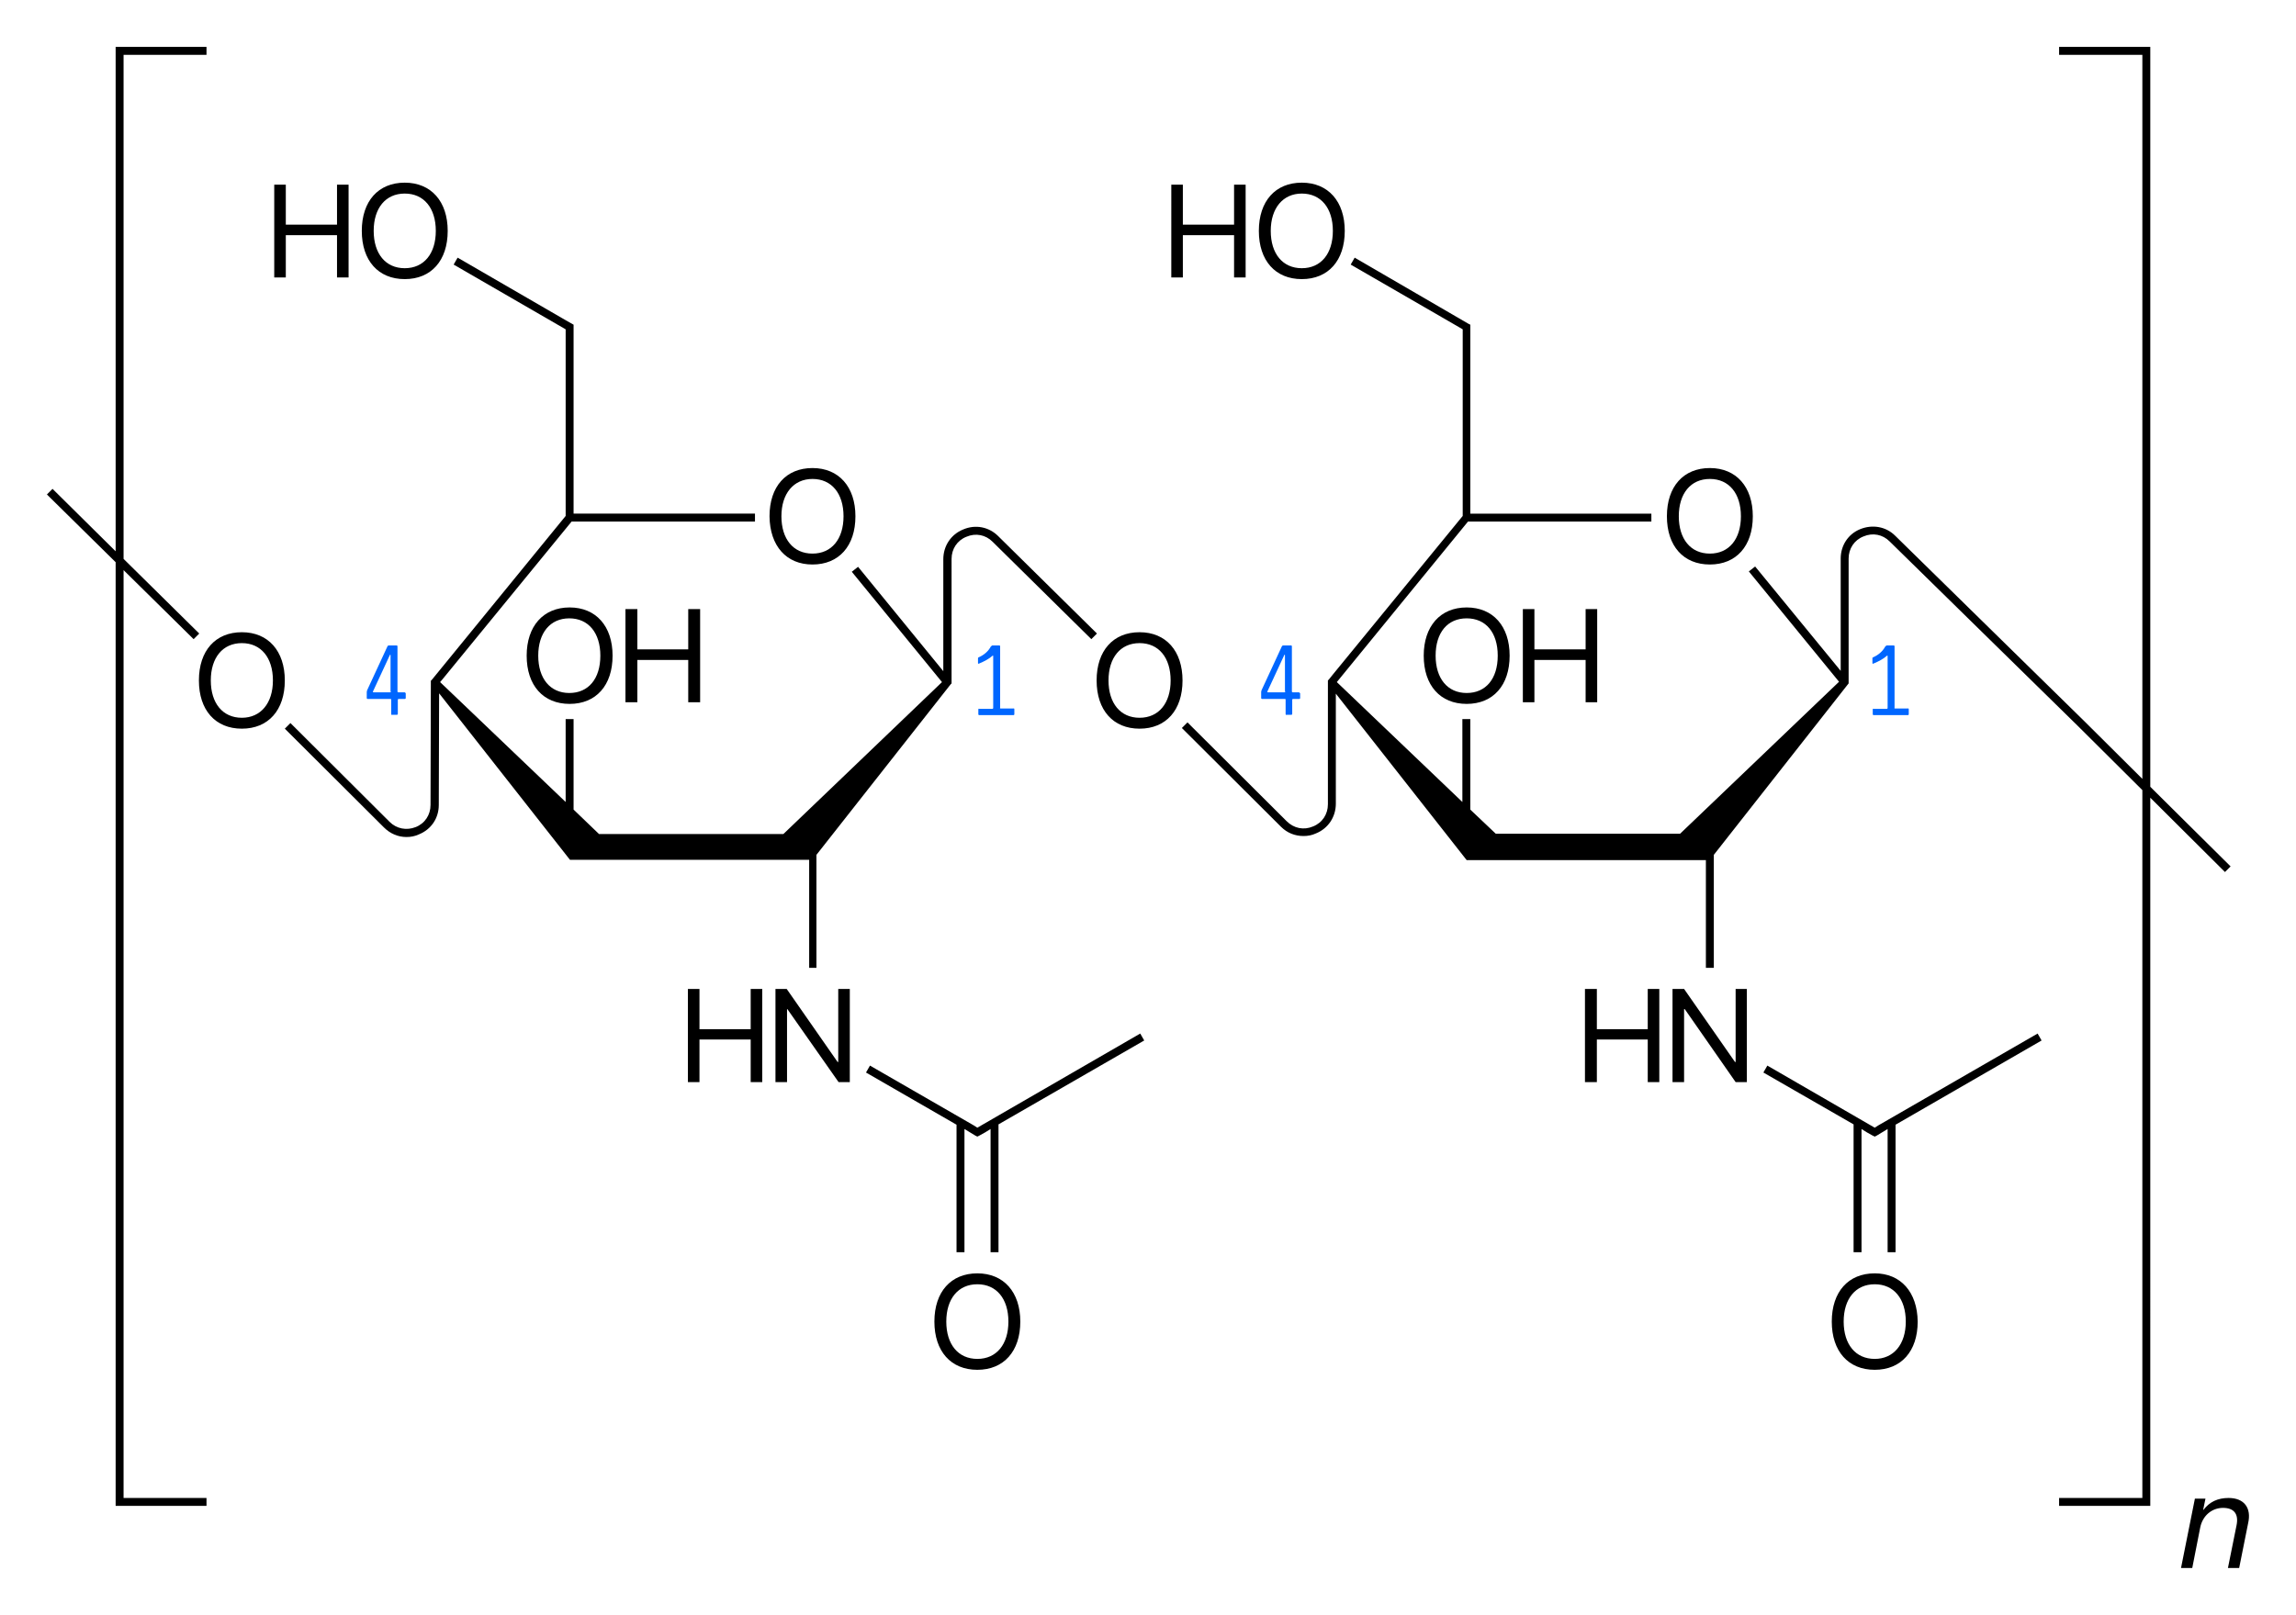 <svg version="1.1" id="Слой_1" xmlns="http://www.w3.org/2000/svg" x="0" y="0" viewBox="0 0 694.9 488.9" style="enable-background:new 0 0 694.9 488.9" xml:space="preserve"><style>.st0{fill:#06f}</style><path d="m37.4 172.6 21.2 20.9 1.7-1.7-22.9-22.6V16.6h25.1v-2.4H35v152.7L15.9 148l-1.7 1.7L35 170.2v285.7h27.5v-2.4H37.4zM244.7 293h2.4v-34.2l40.6-51.6.3-.3V169.2c0-3 1.7-5.6 4.5-6.7 2.8-1.2 5.8-.6 7.9 1.5l29.9 29.5 1.7-1.7-29.9-29.5c-2.8-2.8-6.9-3.6-10.6-2-3.7 1.5-6 5-6 9v33.9l-25.8-31.6-1.9 1.5 27.3 33.4-48 46h-55.8l-7.7-7.4v-27.4h-2.4v25.1l-38-36.3.6-.7 39.2-47.9h55.5v-2.4h-54.9V98.3l-2.3-1.3-32.8-19-1.2 2.1 33.9 19.6v56.5l-40.5 49.6-.3.3v.4l-.1 37.2c0 3-1.7 5.6-4.5 6.7-2.8 1.1-5.8.5-7.9-1.6l-30-29.9-1.7 1.7 30 29.9c1.9 1.9 4.3 2.9 6.8 2.9 1.3 0 2.5-.2 3.8-.8 3.7-1.5 6-4.9 6-8.9l.1-33.8 39.6 50.4h72.4V293h-.2zM295.8 341.4l-1.1-.7-31.4-18.1-1.2 2.1 27.4 15.8v38.6h2.4v-37.3l3.3 2 .6.3.6-.3 1.8-1 1.6-1v37.3h2.4v-38.7l44.1-25.4-1.2-2.1zM568.5 340.7l-1.1.7-32.5-18.8-1.2 2.1 27.3 15.7v38.7h2.4v-37.3l1.6 1 1.6.9.2.1.6.3.6-.3 3.3-2v37.3h2.4v-38.6l44.2-25.5-1.2-2.1z"/><path d="M650.8 238.2v-224h-27.6v2.4h25.2v219.2l-17.8-17.7-57-55.9c-2.8-2.8-6.9-3.5-10.6-2-3.7 1.5-5.9 5-5.9 8.9v34l-25.9-31.6-1.9 1.5 27.3 33.4-48.1 46h-55.8l-7.7-7.3v-27.4h-2.4v25.1l-38-36.3 39.7-48.6h55.5v-2.4H445V98.3l-.6-.3L410 78l-1.2 2.1L441.5 99l1.2.7v56.5l-39.3 48-1.2 1.5-.3.3v37.5c0 3-1.7 5.6-4.5 6.7-2.8 1.2-5.8.6-8-1.6l-30-29.9-1.7 1.7 30 29.9c1.9 1.9 4.3 2.8 6.8 2.8 1.3 0 2.5-.2 3.8-.8 3.7-1.5 6-5 6-9V210l39.6 50.4h72.4V293h2.4v-34.2l40.4-51.4.4-.5v-37.8c0-3 1.7-5.6 4.5-6.7 2.8-1.2 5.8-.6 7.9 1.5l57 55.9 19.5 19.4v214.3h-25.2v2.4h27.6V241.5l22.6 22.5 1.7-1.7-24.3-24.1zM245.9 170.9c8 0 13-5.6 13-14.6 0-8.9-5-14.6-13-14.6s-13 5.6-13 14.6c.1 9 5.1 14.6 13 14.6zm0-25.9c5.8 0 9.4 4.4 9.4 11.3s-3.6 11.3-9.4 11.3-9.4-4.4-9.4-11.3 3.7-11.3 9.4-11.3zM253.7 321.5h-.2l-15.4-22.1h-3.4v28.2h3.5v-22.1h.1l15.5 22.1h3.4v-28.2h-3.5zM227.2 311.6h-15.5v-12.2h-3.5v28.2h3.5v-12.9h15.5v12.9h3.5v-28.2h-3.5zM344.9 191.4c-8 0-13 5.6-13 14.6s5 14.6 13 14.6 13-5.6 13-14.6c0-8.9-5-14.6-13-14.6zm0 25.9c-5.8 0-9.4-4.4-9.4-11.3s3.6-11.3 9.4-11.3 9.4 4.4 9.4 11.3-3.6 11.3-9.4 11.3zM159.4 198.5c0 9 5 14.6 13 14.6s13-5.6 13-14.6c0-8.9-5-14.6-13-14.6s-13 5.7-13 14.6zm22.3 0c0 7-3.6 11.3-9.4 11.3s-9.4-4.4-9.4-11.3 3.6-11.3 9.4-11.3 9.4 4.4 9.4 11.3zM211.9 212.6v-28.2h-3.6v12.2h-15.4v-12.2h-3.6v28.2h3.6v-12.8h15.4v12.8zM295.8 385.5c-8 0-13 5.6-13 14.6s5 14.6 13 14.6 13-5.6 13-14.6c0-8.9-5-14.6-13-14.6zm0 25.9c-5.8 0-9.4-4.4-9.4-11.3s3.6-11.3 9.4-11.3 9.4 4.4 9.4 11.3-3.6 11.3-9.4 11.3zM122.5 84.5c8 0 13-5.6 13-14.6 0-8.9-5-14.6-13-14.6s-13 5.6-13 14.6 5 14.6 13 14.6zm0-25.9c5.8 0 9.4 4.4 9.4 11.3s-3.6 11.3-9.4 11.3c-5.8 0-9.4-4.4-9.4-11.3s3.6-11.3 9.4-11.3zM86.5 71.2H102V84h3.5V55.9H102V68H86.5V55.9H83V84h3.5zM73.2 191.4c-8 0-13 5.6-13 14.6s5 14.6 13 14.6 13-5.6 13-14.6c0-8.9-5-14.6-13-14.6zm0 25.9c-5.8 0-9.4-4.4-9.4-11.3s3.6-11.3 9.4-11.3 9.4 4.4 9.4 11.3-3.7 11.3-9.4 11.3z"/><path d="M430.9 198.5c0 9 5 14.6 13 14.6s13-5.6 13-14.6c0-8.9-5-14.6-13-14.6s-13 5.7-13 14.6zm22.4 0c0 7-3.6 11.3-9.4 11.3s-9.4-4.4-9.4-11.3c0-7 3.6-11.3 9.4-11.3s9.4 4.3 9.4 11.3zM483.4 212.6v-28.2h-3.5v12.2h-15.5v-12.2h-3.5v28.2h3.5v-12.8h15.5v12.8zM517.5 170.9c8 0 13-5.6 13-14.6 0-8.9-5-14.6-13-14.6s-13 5.6-13 14.6 5 14.6 13 14.6zm0-25.9c5.8 0 9.4 4.4 9.4 11.3s-3.6 11.3-9.4 11.3c-5.8 0-9.4-4.4-9.4-11.3s3.6-11.3 9.4-11.3zM525.3 321.5h-.2l-15.4-22.1h-3.5v28.2h3.5v-22.1h.2l15.4 22.1h3.4v-28.2h-3.4zM498.7 311.6h-15.4v-12.2h-3.6v28.2h3.6v-12.9h15.4v12.9h3.5v-28.2h-3.5zM394 84.5c8 0 13-5.6 13-14.6 0-8.9-5-14.6-13-14.6s-13 5.6-13 14.6 5 14.6 13 14.6zm0-25.9c5.8 0 9.4 4.4 9.4 11.3s-3.6 11.3-9.4 11.3-9.4-4.4-9.4-11.3 3.7-11.3 9.4-11.3zM358 71.2h15.5V84h3.5V55.9h-3.5V68H358V55.9h-3.5V84h3.5zM567.4 385.5c-8 0-13 5.6-13 14.6s5 14.6 13 14.6 13-5.6 13-14.6c-.1-8.9-5.1-14.6-13-14.6zm0 25.9c-5.8 0-9.4-4.4-9.4-11.3s3.6-11.3 9.4-11.3 9.4 4.4 9.4 11.3-3.7 11.3-9.4 11.3zM674.5 453.5c-3.3 0-5.8 1.2-7.6 3.6h-.1l.7-3.4h-3.2l-4.2 21h3.4l2.4-12.2c.7-3.6 3.5-6 6.9-6s4.8 1.9 4.1 5.3l-2.6 12.9h3.4l2.7-13.5c1.1-4.7-1.2-7.7-5.9-7.7z"/><path class="st0" d="M122.4 209.6h-1.8c-.2 0-.3-.1-.3-.3v-13.6c0-.2-.1-.3-.3-.3h-2.3c-.2 0-.3.1-.4.2l-6.2 13.4-.1.5v1.8c0 .2.1.3.3.3h6.8c.2 0 .3 0 .3.3v4.2c0 .3.1.4.2.3h1.5c.2 0 .3-.1.3-.3v-4.2c0-.2.1-.3.3-.3h1.8c.2 0 .3-.1.3-.3v-1.4c-.1-.2-.2-.3-.4-.3zm-4.4 0h-4.9c-.2 0-.3-.1-.2-.3l5.1-11c.1-.2.2-.1.2.1v10.9h.1c0 .2-.1.3-.3.3zM306.7 214.5h-3.8c-.2 0-.3-.1-.2-.3v-18.5c0-.2-.1-.3-.3-.3h-2.1l-.4.3c-.8 1.5-2.1 2.6-3.7 3.3-.2.1-.2.1-.2.3v1.5c0 .1.1.2.3.1 1.7-.7 3.1-1.5 4-2.3.2-.2.3-.2.3.1v15.6c0 .2-.1.3-.3.3h-3.9c-.2-.1-.3 0-.3.2v1.4c0 .2.1.3.3.3h10.3c.2 0 .3-.1.3-.3v-1.4c0-.3-.1-.4-.3-.3zM393 209.6h-1.7c-.2 0-.3-.1-.3-.3v-13.6c0-.2-.1-.3-.3-.3h-2.3c-.2 0-.3.1-.4.2l-6.2 13.4-.1.5v1.8c0 .2.1.3.3.3h6.8c.2 0 .3 0 .3.3v4.2c0 .3.1.4.2.3h1.5c.2 0 .3-.1.3-.3v-4.2c0-.2.1-.3.3-.3h1.8c.2 0 .3-.1.3-.3v-1.4c-.2-.2-.2-.3-.5-.3zm-4.3 0h-4.9c-.2 0-.3-.1-.2-.3l5.1-11c.1-.2.2-.1.2.1v10.9h.1c0 .2-.1.3-.3.3zM577.4 214.5h-3.8c-.2 0-.3-.1-.2-.3v-18.5c0-.2-.1-.3-.3-.3H571l-.4.3c-.8 1.5-2.1 2.6-3.7 3.3-.2.1-.2.1-.2.3v1.5c0 .1.1.2.3.1 1.7-.7 3.1-1.5 4-2.3.2-.2.3-.2.3.1v15.6c0 .2-.1.3-.3.3h-3.9c-.2-.1-.3 0-.3.2v1.4c0 .2.1.3.3.3h10.3c.2 0 .3-.1.3-.3v-1.4c0-.3-.1-.4-.3-.3z"/></svg>